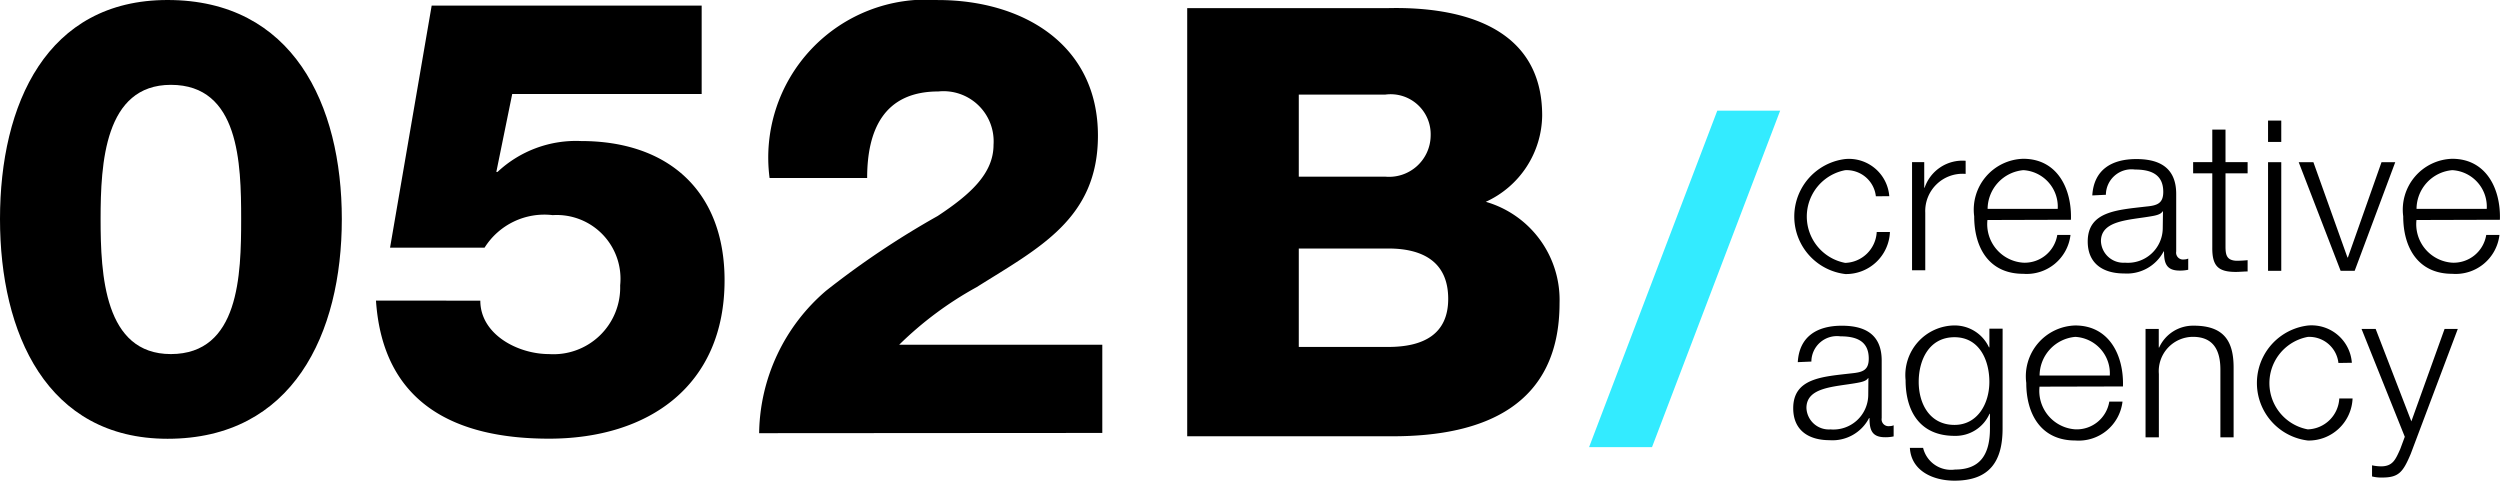 <svg xmlns="http://www.w3.org/2000/svg" width="72.816" height="14" viewBox="0 0 72.816 14"><path d="M370.59,271.731a.855.855,0,0,0-.893-.759,1.374,1.374,0,0,0,0,2.7.949.949,0,0,0,.918-.9H371a1.277,1.277,0,0,1-1.3,1.225,1.687,1.687,0,0,1,0-3.35,1.179,1.179,0,0,1,1.281,1.083Z" transform="translate(-315.953 -266.015)"/><path d="M386.66,270.974h.355v.745h.011a1.163,1.163,0,0,1,1.195-.785v.382a1.087,1.087,0,0,0-1.176,1.132v1.675h-.385Z" transform="translate(-330.969 -266.251)"/><path d="M396.775,272.423a1.124,1.124,0,0,0,1.042,1.243.961.961,0,0,0,.992-.808h.385a1.285,1.285,0,0,1-1.377,1.132c-1.005,0-1.428-.771-1.428-1.675a1.482,1.482,0,0,1,1.428-1.675c1.005,0,1.42.888,1.39,1.776Zm2.047-.324a1.066,1.066,0,0,0-1-1.128,1.143,1.143,0,0,0-1.042,1.128Z" transform="translate(-338.888 -266.015)"/><path d="M414.3,271.739c.045-.744.558-1.059,1.281-1.059.558,0,1.163.166,1.163,1.016v1.675a.2.2,0,0,0,.227.233.292.292,0,0,0,.123-.026v.326a1.086,1.086,0,0,1-.251.024c-.393,0-.454-.227-.454-.558h-.011a1.207,1.207,0,0,1-1.152.642c-.612,0-1.059-.287-1.059-.931,0-.882.864-.919,1.7-1.018.318-.03.5-.086.5-.428,0-.519-.372-.65-.826-.65a.747.747,0,0,0-.845.735Zm2.059.465h-.013c-.048.093-.22.123-.324.141-.655.115-1.47.115-1.47.728a.655.655,0,0,0,.7.625,1.015,1.015,0,0,0,1.1-.992Z" transform="translate(-353.359 -266.047)"/><path d="M431.584,267.027h.644v.326h-.644v2.131c0,.251.037.4.313.415a3.28,3.28,0,0,0,.331-.017v.329c-.117,0-.227.013-.342.013-.516,0-.692-.171-.687-.711v-2.161h-.558v-.326h.558v-.947h.385Z" transform="translate(-366.763 -262.304)"/><path d="M442.37,264.66h.385v.622h-.385Zm0,1.212h.385v3.164h-.385Z" transform="translate(-376.31 -261.148)"/><path d="M447.17,271.17h.428l.992,2.775h.013l.979-2.775h.4l-1.182,3.164h-.409Z" transform="translate(-380.217 -266.446)"/><path d="M463.915,272.423a1.123,1.123,0,0,0,1.04,1.243.961.961,0,0,0,.992-.808h.385a1.284,1.284,0,0,1-1.377,1.132c-1,0-1.426-.771-1.426-1.675a1.482,1.482,0,0,1,1.426-1.675c1,0,1.42.888,1.39,1.776Zm2.047-.324a1.066,1.066,0,0,0-1.005-1.128,1.139,1.139,0,0,0-1.04,1.128Z" transform="translate(-393.532 -266.015)"/><path d="M368.194,297.821c.043-.744.558-1.061,1.281-1.061.558,0,1.163.166,1.163,1.016v1.675a.2.2,0,0,0,.227.233.281.281,0,0,0,.121-.024v.324a1.078,1.078,0,0,1-.251.024c-.391,0-.452-.227-.452-.558h-.013a1.2,1.2,0,0,1-1.15.644c-.612,0-1.059-.288-1.059-.931,0-.882.864-.919,1.7-1.016.318-.032.5-.086.5-.43,0-.519-.372-.648-.826-.648a.746.746,0,0,0-.845.735Zm2.057.465h-.011c-.048.091-.221.121-.324.14-.655.117-1.47.117-1.47.73a.653.653,0,0,0,.7.624,1.015,1.015,0,0,0,1.1-.992Z" transform="translate(-315.831 -287.273)"/><path d="M388.459,299.722c0,.949-.372,1.519-1.4,1.519-.631,0-1.262-.288-1.3-.955h.385a.835.835,0,0,0,.931.631c.715,0,1.016-.417,1.016-1.195v-.428h-.013a1.08,1.08,0,0,1-1.016.642c-1.011,0-1.428-.717-1.428-1.623a1.446,1.446,0,0,1,1.428-1.593,1.1,1.1,0,0,1,1,.637h.013v-.543h.385Zm-.385-1.359c0-.62-.283-1.3-1.016-1.3s-1.042.655-1.042,1.3.326,1.254,1.042,1.254C387.724,299.618,388.074,299.006,388.074,298.363Z" transform="translate(-330.131 -287.241)"/><path d="M404.925,298.511a1.123,1.123,0,0,0,1.04,1.243.961.961,0,0,0,.992-.808h.385a1.286,1.286,0,0,1-1.377,1.133c-1,0-1.426-.772-1.426-1.675a1.481,1.481,0,0,1,1.426-1.675c1,0,1.42.888,1.39,1.776Zm2.047-.324a1.065,1.065,0,0,0-1.005-1.126,1.138,1.138,0,0,0-1.04,1.126Z" transform="translate(-345.521 -287.249)"/><path d="M423.2,296.852h.385v.543h.011a1.083,1.083,0,0,1,1.011-.637c.888,0,1.158.465,1.158,1.219v2.032h-.385v-1.971c0-.54-.186-.955-.8-.955a1,1,0,0,0-.992,1.083v1.843H423.2Z" transform="translate(-360.708 -287.272)"/><path d="M442.98,297.821a.854.854,0,0,0-.893-.759,1.37,1.37,0,0,0,0,2.693.949.949,0,0,0,.918-.9h.387a1.278,1.278,0,0,1-1.3,1.225,1.687,1.687,0,0,1,0-3.35,1.176,1.176,0,0,1,1.279,1.085Z" transform="translate(-374.87 -287.249)"/><path d="M457,297.26h.411l1.04,2.693.968-2.693h.385l-1.372,3.642c-.225.532-.348.687-.832.687a1.083,1.083,0,0,1-.294-.032v-.324a1.261,1.261,0,0,0,.262.03c.344,0,.422-.2.558-.5l.134-.361Z" transform="translate(-388.217 -287.68)"/><path d="M87.44,252.17c0-3.35,1.359-6.38,4.88-6.38,3.646,0,5.076,3.037,5.076,6.38s-1.429,6.4-5.076,6.4C88.8,258.569,87.44,255.494,87.44,252.17Zm7.024,0c0-1.627-.054-3.909-2.047-3.909-1.93,0-2.047,2.287-2.047,3.909s.108,3.933,2.047,3.933C94.41,256.1,94.464,253.8,94.464,252.17Z" transform="translate(-87.44 -245.79)"/><path d="M149.319,255.247c0,.983,1.091,1.556,2,1.556a1.943,1.943,0,0,0,2.073-2,1.857,1.857,0,0,0-1.965-2.047,2.057,2.057,0,0,0-1.984.947h-2.753l1.212-7.05h7.864v2.574h-5.518l-.463,2.271h.035a3.342,3.342,0,0,1,2.431-.9c2.555,0,4.182,1.467,4.182,4.057,0,3.075-2.217,4.612-5.113,4.612-2.734,0-4.839-1.02-5.04-4.022Z" transform="translate(-135.329 -246.49)"/><path d="M206.24,258.407a5.55,5.55,0,0,1,1.947-4.147,25.055,25.055,0,0,1,3.253-2.179c.947-.625,1.627-1.234,1.627-2.073a1.46,1.46,0,0,0-1.608-1.554c-1.61,0-2.073,1.161-2.073,2.52h-2.842a4.6,4.6,0,0,1,4.9-5.183c2.466,0,4.664,1.286,4.664,3.949,0,2.42-1.716,3.27-3.536,4.415a10.272,10.272,0,0,0-2.252,1.675h5.915V258.4Z" transform="translate(-184.129 -245.79)"/><path d="M273.23,247.047h5.833c2.148-.052,4.506.542,4.506,3.127a2.8,2.8,0,0,1-1.642,2.514,2.975,2.975,0,0,1,2.148,2.952c0,2.969-2.183,3.877-4.854,3.877H273.23Zm3.25,4.908h2.514a1.212,1.212,0,0,0,1.327-1.189,1.166,1.166,0,0,0-1.327-1.2H276.48Zm0,4.96h2.606c1.029,0,1.746-.372,1.746-1.4,0-1.1-.769-1.467-1.746-1.467H276.48Z" transform="translate(-238.651 -246.81)"/><path d="M339.854,263.11l-3.734,9.8,1.833,0,3.732-9.8Z" transform="translate(-289.836 -259.886)" fill="#33ebff"/></svg>